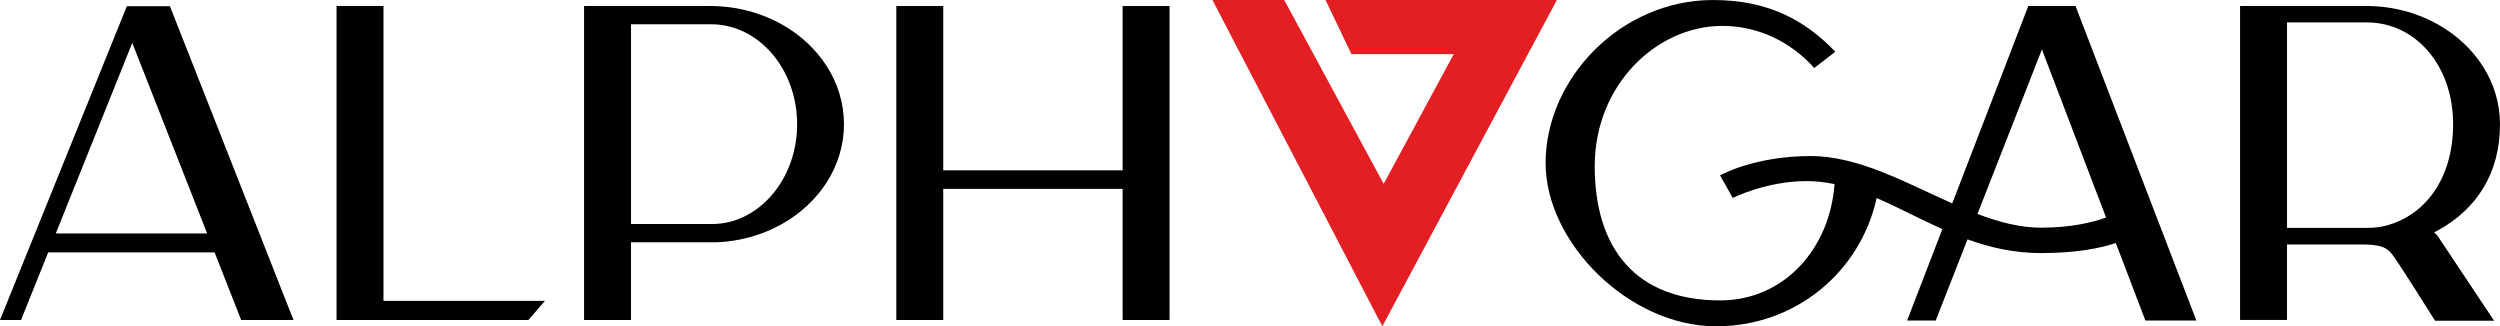 <?xml version="1.0" encoding="UTF-8"?>
<svg id="Layer_2" data-name="Layer 2" xmlns="http://www.w3.org/2000/svg" viewBox="0 0 1000 130.52">
  <defs>
    <style>
      .cls-1 {
        fill: #e31f24;
      }
    </style>
  </defs>
  <g id="Layer_1-2" data-name="Layer 1">
    <g id="Alphagar-logo-fundo-claro">
      <g>
        <g>
          <path d="M50.74,2.48L0,127.99h8.42l10.85-27.03h66.57l10.62,27.03h20.93L67.97,2.48h-17.22ZM22.31,93.39L52.91,17.16l29.96,76.23H22.31Z"/>
          <polygon points="153.39 2.41 134.62 2.41 134.62 120.35 134.62 127.99 153.39 127.99 211.37 127.99 217.98 120.35 153.39 120.35 153.39 2.41"/>
          <path d="M312.64,9.71c-8.27-4.62-18.06-7.3-28.57-7.3h-50.44v125.58h18.77v-31.08h34.6c9.46-.44,18.27-3.07,25.79-7.31,14.91-8.39,24.8-23.13,24.8-39.91s-9.96-31.61-24.96-39.99ZM291.88,88.75c-2.44.62-4.96.86-7.48.86h-31.99V9.71h32.04c19,0,34.4,17.91,34.4,39.99,0,19.12-11.54,35.11-26.97,39.06Z"/>
          <polygon points="449.05 2.41 449.05 68.13 377.3 68.13 377.3 2.41 358.53 2.41 358.53 127.99 377.3 127.99 377.3 75.55 449.05 75.55 449.05 127.99 467.82 127.99 467.82 2.41 449.05 2.41"/>
        </g>
        <g>
          <path d="M973.67,92.93c.64-.31,1.27-.62,1.88-.97,14.91-8.39,24.45-22.36,24.45-42.27,0-16.83-9.96-31.61-24.96-39.99-8.27-4.62-18.06-7.3-28.57-7.3h-50.44v125.58h18.77v-30.2h28.94c7.8,0,10.58.77,13.05,3.86,2.47,3.09,17.22,26.65,17.22,26.65h23.63l-22.32-33.52s-.6-1.01-1.67-1.85ZM954.28,90.29c-2.44.62-4.96.86-7.48.86h-31.99V8.97h32.04c19,0,34.4,16.84,34.4,40.72,0,22.11-11.54,36.65-26.97,40.6Z"/>
          <path d="M811.32,2.41l-30.42,78.96c-18.63-8.31-37.52-18.95-56.67-18.95-22.59,0-36.22,7.72-36.22,7.72l5.1,9.04s13.4-6.74,29.47-6.74c3.84,0,7.57.44,11.23,1.2-1.83,25.63-19.98,46.52-45.79,46.52-33.87,0-50.13-20.97-50.13-53.68s24.91-56.12,51.05-56.12c14.44,0,27.48,6.45,36.76,16.83,2.99-2.31,5.96-4.6,8.44-6.48C721.93,7.97,707.17.01,685.22.01c-36.99,0-66.98,31.47-66.98,65.25,0,31.81,33.37,65.26,68.19,65.26,32.07,0,57.79-21.97,64.23-51.3,8.61,3.71,17.18,8.36,26.28,12.43l-14.09,36.57h11.43l12.72-32.47c8.95,3.23,18.56,5.48,29.3,5.48,14.27,0,23.85-1.94,30.02-4.03l11.84,31.02h20.39L830.21,2.41h-18.88ZM816.38,91.07c-8.41,0-16.87-2.25-25.39-5.49l25.78-65.8,25.67,67.24c-5.73,2.04-14.35,4.05-26.06,4.05Z"/>
        </g>
      </g>
      <polygon class="cls-1" points="484.97 0 552.93 130.52 622.75 .01 530.22 .01 540.57 21.64 581.51 21.64 553.47 73.54 513.69 0 484.97 0"/>
    </g>
  </g>
</svg>